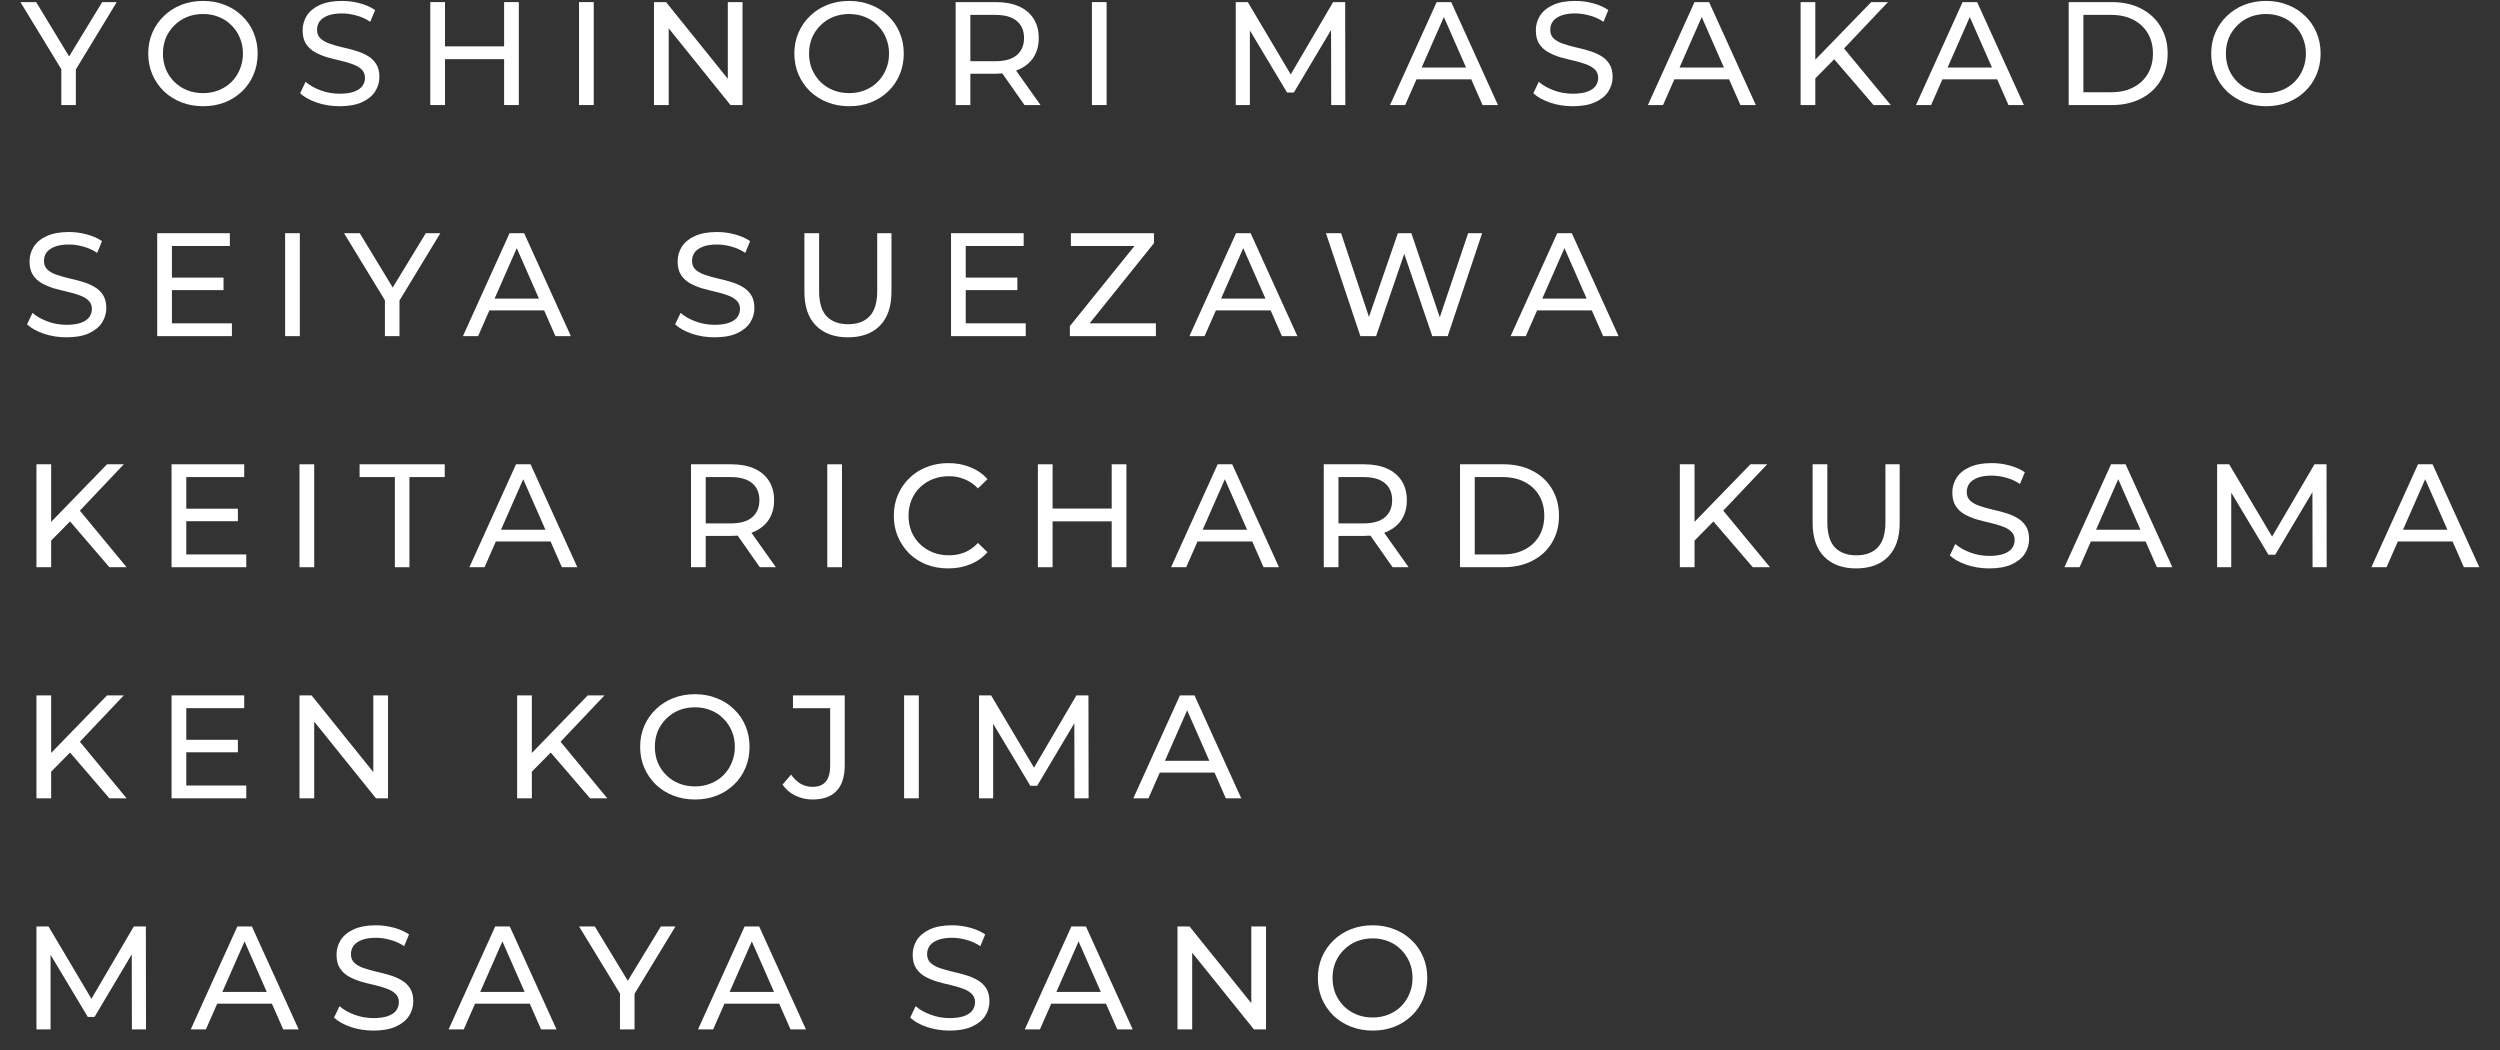 <svg width="119" height="50" viewBox="0 0 119 50" fill="none" xmlns="http://www.w3.org/2000/svg">
<rect x="0" y="0" width="119" height="50" fill="#333333" stroke="none"/>
<path d="M65.341 49.056C64.967 49.056 64.62 48.993 64.297 48.867C63.98 48.741 63.705 48.566 63.471 48.342C63.238 48.113 63.056 47.847 62.925 47.544C62.795 47.241 62.73 46.909 62.73 46.55C62.73 46.191 62.795 45.859 62.925 45.556C63.056 45.253 63.238 44.989 63.471 44.765C63.705 44.536 63.98 44.359 64.297 44.233C64.615 44.107 64.963 44.044 65.341 44.044C65.714 44.044 66.057 44.107 66.37 44.233C66.687 44.354 66.962 44.529 67.195 44.758C67.433 44.982 67.615 45.246 67.742 45.549C67.872 45.852 67.938 46.186 67.938 46.55C67.938 46.914 67.872 47.248 67.742 47.551C67.615 47.854 67.433 48.12 67.195 48.349C66.962 48.573 66.687 48.748 66.37 48.874C66.057 48.995 65.714 49.056 65.341 49.056ZM65.341 48.433C65.611 48.433 65.861 48.386 66.09 48.293C66.323 48.2 66.523 48.069 66.692 47.901C66.864 47.728 66.997 47.528 67.091 47.299C67.189 47.07 67.237 46.821 67.237 46.55C67.237 46.279 67.189 46.03 67.091 45.801C66.997 45.572 66.864 45.374 66.692 45.206C66.523 45.033 66.323 44.9 66.09 44.807C65.861 44.714 65.611 44.667 65.341 44.667C65.065 44.667 64.811 44.714 64.578 44.807C64.349 44.9 64.148 45.033 63.975 45.206C63.803 45.374 63.667 45.572 63.569 45.801C63.476 46.03 63.429 46.279 63.429 46.55C63.429 46.821 63.476 47.07 63.569 47.299C63.667 47.528 63.803 47.728 63.975 47.901C64.148 48.069 64.349 48.2 64.578 48.293C64.811 48.386 65.065 48.433 65.341 48.433Z" fill="white"/>
<path d="M56.048 49V44.1H56.622L59.863 48.125H59.562V44.1H60.262V49H59.688L56.447 44.975H56.748V49H56.048Z" fill="white"/>
<path d="M48.779 49L50.998 44.1H51.691L53.917 49H53.182L51.201 44.492H51.481L49.5 49H48.779ZM49.724 47.775L49.913 47.215H52.671L52.874 47.775H49.724Z" fill="white"/>
<path d="M45.201 49.056C44.828 49.056 44.471 49 44.13 48.888C43.79 48.771 43.521 48.622 43.325 48.44L43.584 47.894C43.771 48.057 44.009 48.193 44.298 48.3C44.588 48.407 44.889 48.461 45.201 48.461C45.486 48.461 45.717 48.428 45.894 48.363C46.072 48.298 46.202 48.209 46.286 48.097C46.37 47.98 46.412 47.85 46.412 47.705C46.412 47.537 46.356 47.402 46.244 47.299C46.137 47.196 45.995 47.115 45.817 47.054C45.645 46.989 45.453 46.933 45.243 46.886C45.033 46.839 44.821 46.786 44.606 46.725C44.396 46.66 44.203 46.578 44.025 46.48C43.853 46.382 43.713 46.251 43.605 46.088C43.498 45.92 43.444 45.705 43.444 45.444C43.444 45.192 43.51 44.961 43.64 44.751C43.776 44.536 43.981 44.366 44.256 44.24C44.536 44.109 44.891 44.044 45.32 44.044C45.605 44.044 45.887 44.081 46.167 44.156C46.447 44.231 46.69 44.338 46.895 44.478L46.664 45.038C46.454 44.898 46.233 44.798 45.999 44.737C45.766 44.672 45.54 44.639 45.32 44.639C45.045 44.639 44.819 44.674 44.641 44.744C44.464 44.814 44.333 44.907 44.249 45.024C44.17 45.141 44.13 45.271 44.13 45.416C44.13 45.589 44.184 45.726 44.291 45.829C44.403 45.932 44.546 46.013 44.718 46.074C44.896 46.135 45.089 46.191 45.299 46.242C45.509 46.289 45.719 46.342 45.929 46.403C46.144 46.464 46.338 46.543 46.51 46.641C46.688 46.739 46.83 46.87 46.937 47.033C47.045 47.196 47.098 47.406 47.098 47.663C47.098 47.91 47.031 48.141 46.895 48.356C46.76 48.566 46.55 48.736 46.265 48.867C45.985 48.993 45.631 49.056 45.201 49.056Z" fill="white"/>
<path d="M33.225 49L35.444 44.1H36.137L38.363 49H37.628L35.647 44.492H35.927L33.946 49H33.225ZM34.17 47.775L34.359 47.215H37.117L37.32 47.775H34.17Z" fill="white"/>
<path d="M29.511 49V47.124L29.672 47.558L27.565 44.1H28.314L30.085 47.019H29.679L31.457 44.1H32.15L30.05 47.558L30.204 47.124V49H29.511Z" fill="white"/>
<path d="M21.353 49L23.572 44.1H24.265L26.491 49H25.756L23.775 44.492H24.055L22.074 49H21.353ZM22.298 47.775L22.487 47.215H25.245L25.448 47.775H22.298Z" fill="white"/>
<path d="M17.776 49.056C17.402 49.056 17.045 49 16.705 48.888C16.364 48.771 16.096 48.622 15.9 48.44L16.159 47.894C16.345 48.057 16.583 48.193 16.873 48.3C17.162 48.407 17.463 48.461 17.776 48.461C18.06 48.461 18.291 48.428 18.469 48.363C18.646 48.298 18.777 48.209 18.861 48.097C18.945 47.98 18.987 47.85 18.987 47.705C18.987 47.537 18.931 47.402 18.819 47.299C18.711 47.196 18.569 47.115 18.392 47.054C18.219 46.989 18.028 46.933 17.818 46.886C17.608 46.839 17.395 46.786 17.181 46.725C16.971 46.66 16.777 46.578 16.6 46.48C16.427 46.382 16.287 46.251 16.18 46.088C16.072 45.92 16.019 45.705 16.019 45.444C16.019 45.192 16.084 44.961 16.215 44.751C16.35 44.536 16.555 44.366 16.831 44.24C17.111 44.109 17.465 44.044 17.895 44.044C18.179 44.044 18.462 44.081 18.742 44.156C19.022 44.231 19.264 44.338 19.47 44.478L19.239 45.038C19.029 44.898 18.807 44.798 18.574 44.737C18.34 44.672 18.114 44.639 17.895 44.639C17.619 44.639 17.393 44.674 17.216 44.744C17.038 44.814 16.908 44.907 16.824 45.024C16.744 45.141 16.705 45.271 16.705 45.416C16.705 45.589 16.758 45.726 16.866 45.829C16.978 45.932 17.12 46.013 17.293 46.074C17.47 46.135 17.664 46.191 17.874 46.242C18.084 46.289 18.294 46.342 18.504 46.403C18.718 46.464 18.912 46.543 19.085 46.641C19.262 46.739 19.404 46.87 19.512 47.033C19.619 47.196 19.673 47.406 19.673 47.663C19.673 47.91 19.605 48.141 19.47 48.356C19.334 48.566 19.124 48.736 18.84 48.867C18.56 48.993 18.205 49.056 17.776 49.056Z" fill="white"/>
<path d="M9.079 49L11.298 44.1H11.991L14.217 49H13.482L11.501 44.492H11.781L9.8 49H9.079ZM10.024 47.775L10.213 47.215H12.971L13.174 47.775H10.024Z" fill="white"/>
<path d="M1.735 49V44.1H2.309L4.507 47.803H4.199L6.369 44.1H6.943L6.95 49H6.278L6.271 45.157H6.432L4.5 48.405H4.178L2.232 45.157H2.407V49H1.735Z" fill="white"/>
<path d="M53.946 38L56.165 33.1H56.858L59.084 38H58.349L56.368 33.492H56.648L54.667 38H53.946ZM54.891 36.775L55.08 36.215H57.838L58.041 36.775H54.891Z" fill="white"/>
<path d="M46.602 38V33.1H47.176L49.374 36.803H49.066L51.236 33.1H51.81L51.817 38H51.145L51.138 34.157H51.299L49.367 37.405H49.045L47.099 34.157H47.274V38H46.602Z" fill="white"/>
<path d="M43.035 38V33.1H43.735V38H43.035Z" fill="white"/>
<path d="M38.676 38.056C38.387 38.056 38.116 37.995 37.864 37.874C37.612 37.753 37.407 37.578 37.248 37.349L37.654 36.873C37.79 37.06 37.941 37.204 38.109 37.307C38.282 37.405 38.471 37.454 38.676 37.454C39.236 37.454 39.516 37.123 39.516 36.46V33.709H37.745V33.1H40.209V36.425C40.209 36.971 40.079 37.379 39.817 37.65C39.561 37.921 39.18 38.056 38.676 38.056Z" fill="white"/>
<path d="M33.082 38.056C32.709 38.056 32.361 37.993 32.039 37.867C31.722 37.741 31.446 37.566 31.213 37.342C30.98 37.113 30.798 36.847 30.667 36.544C30.536 36.241 30.471 35.909 30.471 35.55C30.471 35.191 30.536 34.859 30.667 34.556C30.798 34.253 30.98 33.989 31.213 33.765C31.446 33.536 31.722 33.359 32.039 33.233C32.356 33.107 32.704 33.044 33.082 33.044C33.455 33.044 33.798 33.107 34.111 33.233C34.428 33.354 34.704 33.529 34.937 33.758C35.175 33.982 35.357 34.246 35.483 34.549C35.614 34.852 35.679 35.186 35.679 35.55C35.679 35.914 35.614 36.248 35.483 36.551C35.357 36.854 35.175 37.12 34.937 37.349C34.704 37.573 34.428 37.748 34.111 37.874C33.798 37.995 33.455 38.056 33.082 38.056ZM33.082 37.433C33.353 37.433 33.602 37.386 33.831 37.293C34.064 37.2 34.265 37.069 34.433 36.901C34.606 36.728 34.739 36.528 34.832 36.299C34.93 36.07 34.979 35.821 34.979 35.55C34.979 35.279 34.93 35.03 34.832 34.801C34.739 34.572 34.606 34.374 34.433 34.206C34.265 34.033 34.064 33.9 33.831 33.807C33.602 33.714 33.353 33.667 33.082 33.667C32.807 33.667 32.552 33.714 32.319 33.807C32.09 33.9 31.89 34.033 31.717 34.206C31.544 34.374 31.409 34.572 31.311 34.801C31.218 35.03 31.171 35.279 31.171 35.55C31.171 35.821 31.218 36.07 31.311 36.299C31.409 36.528 31.544 36.728 31.717 36.901C31.89 37.069 32.09 37.2 32.319 37.293C32.552 37.386 32.807 37.433 33.082 37.433Z" fill="white"/>
<path d="M25.232 36.817L25.197 35.963L27.976 33.1H28.774L26.625 35.368L26.233 35.802L25.232 36.817ZM24.616 38V33.1H25.316V38H24.616ZM28.088 38L26.079 35.662L26.548 35.144L28.907 38H28.088Z" fill="white"/>
<path d="M14.256 38V33.1H14.83L18.071 37.125H17.77V33.1H18.47V38H17.896L14.655 33.975H14.956V38H14.256Z" fill="white"/>
<path d="M8.803 35.214H11.323V35.809H8.803V35.214ZM8.867 37.391H11.723V38H8.166V33.1H11.624V33.709H8.867V37.391Z" fill="white"/>
<path d="M2.351 36.817L2.316 35.963L5.095 33.1H5.893L3.744 35.368L3.352 35.802L2.351 36.817ZM1.735 38V33.1H2.435V38H1.735ZM5.207 38L3.198 35.662L3.667 35.144L6.026 38H5.207Z" fill="white"/>
<path d="M112.878 27L115.097 22.1H115.79L118.016 27H117.281L115.3 22.492H115.58L113.599 27H112.878ZM113.823 25.775L114.012 25.215H116.77L116.973 25.775H113.823Z" fill="white"/>
<path d="M105.535 27V22.1H106.109L108.307 25.803H107.999L110.169 22.1H110.743L110.75 27H110.078L110.071 23.157H110.232L108.3 26.405H107.978L106.032 23.157H106.207V27H105.535Z" fill="white"/>
<path d="M98.266 27L100.485 22.1H101.178L103.404 27H102.669L100.688 22.492H100.968L98.987 27H98.266ZM99.211 25.775L99.4 25.215H102.158L102.361 25.775H99.211Z" fill="white"/>
<path d="M94.688 27.056C94.315 27.056 93.958 27 93.617 26.888C93.276 26.771 93.008 26.622 92.812 26.44L93.071 25.894C93.258 26.057 93.496 26.193 93.785 26.3C94.074 26.407 94.375 26.461 94.688 26.461C94.973 26.461 95.204 26.428 95.381 26.363C95.558 26.298 95.689 26.209 95.773 26.097C95.857 25.98 95.899 25.85 95.899 25.705C95.899 25.537 95.843 25.402 95.731 25.299C95.624 25.196 95.481 25.115 95.304 25.054C95.131 24.989 94.94 24.933 94.73 24.886C94.52 24.839 94.308 24.786 94.093 24.725C93.883 24.66 93.689 24.578 93.512 24.48C93.339 24.382 93.199 24.251 93.092 24.088C92.985 23.92 92.931 23.705 92.931 23.444C92.931 23.192 92.996 22.961 93.127 22.751C93.262 22.536 93.468 22.366 93.743 22.24C94.023 22.109 94.378 22.044 94.807 22.044C95.092 22.044 95.374 22.081 95.654 22.156C95.934 22.231 96.177 22.338 96.382 22.478L96.151 23.038C95.941 22.898 95.719 22.798 95.486 22.737C95.253 22.672 95.026 22.639 94.807 22.639C94.532 22.639 94.305 22.674 94.128 22.744C93.951 22.814 93.82 22.907 93.736 23.024C93.657 23.141 93.617 23.271 93.617 23.416C93.617 23.589 93.671 23.726 93.778 23.829C93.89 23.932 94.032 24.013 94.205 24.074C94.382 24.135 94.576 24.191 94.786 24.242C94.996 24.289 95.206 24.342 95.416 24.403C95.631 24.464 95.824 24.543 95.997 24.641C96.174 24.739 96.317 24.87 96.424 25.033C96.531 25.196 96.585 25.406 96.585 25.663C96.585 25.91 96.517 26.141 96.382 26.356C96.247 26.566 96.037 26.736 95.752 26.867C95.472 26.993 95.117 27.056 94.688 27.056Z" fill="white"/>
<path d="M88.353 27.056C87.709 27.056 87.203 26.872 86.834 26.503C86.465 26.134 86.281 25.595 86.281 24.886V22.1H86.981V24.858C86.981 25.404 87.1 25.803 87.338 26.055C87.581 26.307 87.921 26.433 88.36 26.433C88.803 26.433 89.144 26.307 89.382 26.055C89.625 25.803 89.746 25.404 89.746 24.858V22.1H90.425V24.886C90.425 25.595 90.241 26.134 89.872 26.503C89.508 26.872 89.002 27.056 88.353 27.056Z" fill="white"/>
<path d="M80.576 25.817L80.541 24.963L83.32 22.1H84.118L81.969 24.368L81.577 24.802L80.576 25.817ZM79.96 27V22.1H80.66V27H79.96ZM83.432 27L81.423 24.662L81.892 24.144L84.251 27H83.432Z" fill="white"/>
<path d="M69.497 27V22.1H71.562C72.085 22.1 72.544 22.203 72.941 22.408C73.342 22.613 73.653 22.9 73.872 23.269C74.096 23.638 74.208 24.065 74.208 24.55C74.208 25.035 74.096 25.462 73.872 25.831C73.653 26.2 73.342 26.487 72.941 26.692C72.544 26.897 72.085 27 71.562 27H69.497ZM70.197 26.391H71.52C71.926 26.391 72.276 26.314 72.57 26.16C72.869 26.006 73.1 25.791 73.263 25.516C73.426 25.236 73.508 24.914 73.508 24.55C73.508 24.181 73.426 23.859 73.263 23.584C73.1 23.309 72.869 23.094 72.57 22.94C72.276 22.786 71.926 22.709 71.52 22.709H70.197V26.391Z" fill="white"/>
<path d="M63.011 27V22.1H64.922C65.352 22.1 65.718 22.168 66.021 22.303C66.325 22.438 66.558 22.634 66.721 22.891C66.885 23.148 66.966 23.453 66.966 23.808C66.966 24.163 66.885 24.468 66.721 24.725C66.558 24.977 66.325 25.171 66.021 25.306C65.718 25.441 65.352 25.509 64.922 25.509H63.396L63.711 25.187V27H63.011ZM66.287 27L65.041 25.222H65.79L67.05 27H66.287ZM63.711 25.257L63.396 24.914H64.901C65.349 24.914 65.688 24.818 65.916 24.627C66.15 24.431 66.266 24.158 66.266 23.808C66.266 23.458 66.15 23.187 65.916 22.996C65.688 22.805 65.349 22.709 64.901 22.709H63.396L63.711 22.359V25.257Z" fill="white"/>
<path d="M55.742 27L57.961 22.1H58.654L60.88 27H60.145L58.164 22.492H58.444L56.463 27H55.742ZM56.687 25.775L56.876 25.215H59.634L59.837 25.775H56.687Z" fill="white"/>
<path d="M52.917 22.1H53.617V27H52.917V22.1ZM50.103 27H49.403V22.1H50.103V27ZM52.98 24.816H50.033V24.207H52.98V24.816Z" fill="white"/>
<path d="M45.136 27.056C44.763 27.056 44.417 26.995 44.1 26.874C43.787 26.748 43.514 26.573 43.281 26.349C43.052 26.12 42.873 25.854 42.742 25.551C42.611 25.248 42.546 24.914 42.546 24.55C42.546 24.186 42.611 23.852 42.742 23.549C42.873 23.246 43.055 22.982 43.288 22.758C43.521 22.529 43.794 22.354 44.107 22.233C44.424 22.107 44.77 22.044 45.143 22.044C45.521 22.044 45.869 22.109 46.186 22.24C46.508 22.366 46.781 22.555 47.005 22.807L46.55 23.248C46.363 23.052 46.153 22.907 45.92 22.814C45.687 22.716 45.437 22.667 45.171 22.667C44.896 22.667 44.639 22.714 44.401 22.807C44.168 22.9 43.965 23.031 43.792 23.199C43.619 23.367 43.484 23.568 43.386 23.801C43.293 24.03 43.246 24.279 43.246 24.55C43.246 24.821 43.293 25.073 43.386 25.306C43.484 25.535 43.619 25.733 43.792 25.901C43.965 26.069 44.168 26.2 44.401 26.293C44.639 26.386 44.896 26.433 45.171 26.433C45.437 26.433 45.687 26.386 45.92 26.293C46.153 26.195 46.363 26.046 46.55 25.845L47.005 26.286C46.781 26.538 46.508 26.729 46.186 26.86C45.869 26.991 45.519 27.056 45.136 27.056Z" fill="white"/>
<path d="M39.378 27V22.1H40.078V27H39.378Z" fill="white"/>
<path d="M32.892 27V22.1H34.803C35.232 22.1 35.599 22.168 35.902 22.303C36.205 22.438 36.439 22.634 36.602 22.891C36.765 23.148 36.847 23.453 36.847 23.808C36.847 24.163 36.765 24.468 36.602 24.725C36.439 24.977 36.205 25.171 35.902 25.306C35.599 25.441 35.232 25.509 34.803 25.509H33.277L33.592 25.187V27H32.892ZM36.168 27L34.922 25.222H35.671L36.931 27H36.168ZM33.592 25.257L33.277 24.914H34.782C35.23 24.914 35.568 24.818 35.797 24.627C36.03 24.431 36.147 24.158 36.147 23.808C36.147 23.458 36.03 23.187 35.797 22.996C35.568 22.805 35.23 22.709 34.782 22.709H33.277L33.592 22.359V25.257Z" fill="white"/>
<path d="M22.343 27L24.562 22.1H25.255L27.481 27H26.746L24.765 22.492H25.045L23.064 27H22.343ZM23.288 25.775L23.477 25.215H26.235L26.438 25.775H23.288Z" fill="white"/>
<path d="M18.796 27V22.709H17.116V22.1H21.169V22.709H19.489V27H18.796Z" fill="white"/>
<path d="M14.256 27V22.1H14.956V27H14.256Z" fill="white"/>
<path d="M8.803 24.214H11.323V24.809H8.803V24.214ZM8.867 26.391H11.723V27H8.166V22.1H11.624V22.709H8.867V26.391Z" fill="white"/>
<path d="M2.351 25.817L2.316 24.963L5.095 22.1H5.893L3.744 24.368L3.352 24.802L2.351 25.817ZM1.735 27V22.1H2.435V27H1.735ZM5.207 27L3.198 24.662L3.667 24.144L6.026 27H5.207Z" fill="white"/>
<path d="M71.906 16L74.125 11.1H74.818L77.044 16H76.309L74.328 11.492H74.608L72.627 16H71.906ZM72.851 14.775L73.04 14.215H75.798L76.001 14.775H72.851Z" fill="white"/>
<path d="M64.753 16L63.115 11.1H63.836L65.341 15.622H64.977L66.538 11.1H67.182L68.708 15.622H68.358L69.884 11.1H70.549L68.911 16H68.176L66.748 11.807H66.937L65.502 16H64.753Z" fill="white"/>
<path d="M56.617 16L58.836 11.1H59.529L61.755 16H61.02L59.039 11.492H59.319L57.338 16H56.617ZM57.562 14.775L57.751 14.215H60.509L60.712 14.775H57.562Z" fill="white"/>
<path d="M50.925 16V15.524L54.222 11.436L54.299 11.709H50.974V11.1H54.929V11.576L51.646 15.664L51.562 15.391H55.02V16H50.925Z" fill="white"/>
<path d="M45.906 13.214H48.426V13.809H45.906V13.214ZM45.969 15.391H48.825V16H45.269V11.1H48.727V11.709H45.969V15.391Z" fill="white"/>
<path d="M40.362 16.056C39.718 16.056 39.212 15.872 38.843 15.503C38.474 15.134 38.29 14.595 38.29 13.886V11.1H38.99V13.858C38.99 14.404 39.109 14.803 39.347 15.055C39.59 15.307 39.93 15.433 40.369 15.433C40.812 15.433 41.153 15.307 41.391 15.055C41.634 14.803 41.755 14.404 41.755 13.858V11.1H42.434V13.886C42.434 14.595 42.25 15.134 41.881 15.503C41.517 15.872 41.011 16.056 40.362 16.056Z" fill="white"/>
<path d="M34.012 16.056C33.639 16.056 33.282 16 32.941 15.888C32.601 15.771 32.332 15.622 32.136 15.44L32.395 14.894C32.582 15.057 32.82 15.193 33.109 15.3C33.399 15.407 33.7 15.461 34.012 15.461C34.297 15.461 34.528 15.428 34.705 15.363C34.883 15.298 35.013 15.209 35.097 15.097C35.181 14.98 35.223 14.85 35.223 14.705C35.223 14.537 35.167 14.402 35.055 14.299C34.948 14.196 34.806 14.115 34.628 14.054C34.456 13.989 34.264 13.933 34.054 13.886C33.844 13.839 33.632 13.786 33.417 13.725C33.207 13.66 33.014 13.578 32.836 13.48C32.664 13.382 32.524 13.251 32.416 13.088C32.309 12.92 32.255 12.705 32.255 12.444C32.255 12.192 32.321 11.961 32.451 11.751C32.587 11.536 32.792 11.366 33.067 11.24C33.347 11.109 33.702 11.044 34.131 11.044C34.416 11.044 34.698 11.081 34.978 11.156C35.258 11.231 35.501 11.338 35.706 11.478L35.475 12.038C35.265 11.898 35.044 11.798 34.81 11.737C34.577 11.672 34.351 11.639 34.131 11.639C33.856 11.639 33.63 11.674 33.452 11.744C33.275 11.814 33.144 11.907 33.06 12.024C32.981 12.141 32.941 12.271 32.941 12.416C32.941 12.589 32.995 12.726 33.102 12.829C33.214 12.932 33.357 13.013 33.529 13.074C33.707 13.135 33.9 13.191 34.11 13.242C34.32 13.289 34.53 13.342 34.74 13.403C34.955 13.464 35.149 13.543 35.321 13.641C35.499 13.739 35.641 13.87 35.748 14.033C35.856 14.196 35.909 14.406 35.909 14.663C35.909 14.91 35.842 15.141 35.706 15.356C35.571 15.566 35.361 15.736 35.076 15.867C34.796 15.993 34.442 16.056 34.012 16.056Z" fill="white"/>
<path d="M22.036 16L24.255 11.1H24.948L27.174 16H26.439L24.458 11.492H24.738L22.757 16H22.036ZM22.981 14.775L23.17 14.215H25.928L26.131 14.775H22.981Z" fill="white"/>
<path d="M18.322 16V14.124L18.483 14.558L16.376 11.1H17.125L18.896 14.019H18.49L20.268 11.1H20.961L18.861 14.558L19.015 14.124V16H18.322Z" fill="white"/>
<path d="M13.572 16V11.1H14.272V16H13.572Z" fill="white"/>
<path d="M8.12 13.214H10.64V13.809H8.12V13.214ZM8.183 15.391H11.039V16H7.483V11.1H10.941V11.709H8.183V15.391Z" fill="white"/>
<path d="M3.163 16.056C2.79 16.056 2.433 16 2.092 15.888C1.751 15.771 1.483 15.622 1.287 15.44L1.546 14.894C1.733 15.057 1.971 15.193 2.26 15.3C2.549 15.407 2.85 15.461 3.163 15.461C3.448 15.461 3.679 15.428 3.856 15.363C4.033 15.298 4.164 15.209 4.248 15.097C4.332 14.98 4.374 14.85 4.374 14.705C4.374 14.537 4.318 14.402 4.206 14.299C4.099 14.196 3.956 14.115 3.779 14.054C3.606 13.989 3.415 13.933 3.205 13.886C2.995 13.839 2.783 13.786 2.568 13.725C2.358 13.66 2.164 13.578 1.987 13.48C1.814 13.382 1.674 13.251 1.567 13.088C1.46 12.92 1.406 12.705 1.406 12.444C1.406 12.192 1.471 11.961 1.602 11.751C1.737 11.536 1.943 11.366 2.218 11.24C2.498 11.109 2.853 11.044 3.282 11.044C3.567 11.044 3.849 11.081 4.129 11.156C4.409 11.231 4.652 11.338 4.857 11.478L4.626 12.038C4.416 11.898 4.194 11.798 3.961 11.737C3.728 11.672 3.501 11.639 3.282 11.639C3.007 11.639 2.78 11.674 2.603 11.744C2.426 11.814 2.295 11.907 2.211 12.024C2.132 12.141 2.092 12.271 2.092 12.416C2.092 12.589 2.146 12.726 2.253 12.829C2.365 12.932 2.507 13.013 2.68 13.074C2.857 13.135 3.051 13.191 3.261 13.242C3.471 13.289 3.681 13.342 3.891 13.403C4.106 13.464 4.299 13.543 4.472 13.641C4.649 13.739 4.792 13.87 4.899 14.033C5.006 14.196 5.06 14.406 5.06 14.663C5.06 14.91 4.992 15.141 4.857 15.356C4.722 15.566 4.512 15.736 4.227 15.867C3.947 15.993 3.592 16.056 3.163 16.056Z" fill="white"/>
<path d="M107.864 5.056C107.491 5.056 107.143 4.993 106.821 4.867C106.504 4.741 106.229 4.566 105.995 4.342C105.762 4.113 105.58 3.847 105.449 3.544C105.319 3.241 105.253 2.909 105.253 2.55C105.253 2.191 105.319 1.859 105.449 1.556C105.58 1.253 105.762 0.989 105.995 0.765C106.229 0.536 106.504 0.359 106.821 0.233C107.139 0.107 107.486 0.044 107.864 0.044C108.238 0.044 108.581 0.107 108.893 0.233C109.211 0.354 109.486 0.529 109.719 0.758C109.957 0.982 110.139 1.246 110.265 1.549C110.396 1.852 110.461 2.186 110.461 2.55C110.461 2.914 110.396 3.248 110.265 3.551C110.139 3.854 109.957 4.12 109.719 4.349C109.486 4.573 109.211 4.748 108.893 4.874C108.581 4.995 108.238 5.056 107.864 5.056ZM107.864 4.433C108.135 4.433 108.385 4.386 108.613 4.293C108.847 4.2 109.047 4.069 109.215 3.901C109.388 3.728 109.521 3.528 109.614 3.299C109.712 3.07 109.761 2.821 109.761 2.55C109.761 2.279 109.712 2.03 109.614 1.801C109.521 1.572 109.388 1.374 109.215 1.206C109.047 1.033 108.847 0.9 108.613 0.807C108.385 0.714 108.135 0.667 107.864 0.667C107.589 0.667 107.335 0.714 107.101 0.807C106.873 0.9 106.672 1.033 106.499 1.206C106.327 1.374 106.191 1.572 106.093 1.801C106 2.03 105.953 2.279 105.953 2.55C105.953 2.821 106 3.07 106.093 3.299C106.191 3.528 106.327 3.728 106.499 3.901C106.672 4.069 106.873 4.2 107.101 4.293C107.335 4.386 107.589 4.433 107.864 4.433Z" fill="white"/>
<path d="M98.469 5V0.1H100.534C101.057 0.1 101.517 0.203 101.913 0.408C102.315 0.613 102.625 0.9 102.844 1.269C103.068 1.638 103.18 2.065 103.18 2.55C103.18 3.035 103.068 3.462 102.844 3.831C102.625 4.2 102.315 4.487 101.913 4.692C101.517 4.897 101.057 5 100.534 5H98.469ZM99.169 4.391H100.492C100.898 4.391 101.248 4.314 101.542 4.16C101.841 4.006 102.072 3.791 102.235 3.516C102.399 3.236 102.48 2.914 102.48 2.55C102.48 2.181 102.399 1.859 102.235 1.584C102.072 1.309 101.841 1.094 101.542 0.94C101.248 0.786 100.898 0.709 100.492 0.709H99.169V4.391Z" fill="white"/>
<path d="M91.2 5L93.419 0.1H94.112L96.338 5H95.603L93.622 0.492H93.902L91.921 5H91.2ZM92.145 3.775L92.334 3.215H95.092L95.295 3.775H92.145Z" fill="white"/>
<path d="M86.325 3.817L86.29 2.963L89.069 0.1H89.867L87.718 2.368L87.326 2.802L86.325 3.817ZM85.709 5V0.1H86.409V5H85.709ZM89.181 5L87.172 2.662L87.641 2.144L90 5H89.181Z" fill="white"/>
<path d="M78.44 5L80.659 0.1H81.352L83.578 5H82.843L80.862 0.492H81.142L79.161 5H78.44ZM79.385 3.775L79.574 3.215H82.332L82.535 3.775H79.385Z" fill="white"/>
<path d="M74.863 5.056C74.489 5.056 74.132 5 73.792 4.888C73.451 4.771 73.183 4.622 72.987 4.44L73.246 3.894C73.432 4.057 73.67 4.193 73.96 4.3C74.249 4.407 74.55 4.461 74.863 4.461C75.147 4.461 75.378 4.428 75.556 4.363C75.733 4.298 75.864 4.209 75.948 4.097C76.032 3.98 76.074 3.85 76.074 3.705C76.074 3.537 76.018 3.402 75.906 3.299C75.798 3.196 75.656 3.115 75.479 3.054C75.306 2.989 75.115 2.933 74.905 2.886C74.695 2.839 74.482 2.786 74.268 2.725C74.058 2.66 73.864 2.578 73.687 2.48C73.514 2.382 73.374 2.251 73.267 2.088C73.159 1.92 73.106 1.705 73.106 1.444C73.106 1.192 73.171 0.961 73.302 0.751C73.437 0.536 73.642 0.366 73.918 0.24C74.198 0.109 74.552 0.044 74.982 0.044C75.266 0.044 75.549 0.081 75.829 0.156C76.109 0.231 76.351 0.338 76.557 0.478L76.326 1.038C76.116 0.898 75.894 0.798 75.661 0.737C75.427 0.672 75.201 0.639 74.982 0.639C74.706 0.639 74.48 0.674 74.303 0.744C74.125 0.814 73.995 0.907 73.911 1.024C73.831 1.141 73.792 1.271 73.792 1.416C73.792 1.589 73.845 1.726 73.953 1.829C74.065 1.932 74.207 2.013 74.38 2.074C74.557 2.135 74.751 2.191 74.961 2.242C75.171 2.289 75.381 2.342 75.591 2.403C75.805 2.464 75.999 2.543 76.172 2.641C76.349 2.739 76.491 2.87 76.599 3.033C76.706 3.196 76.76 3.406 76.76 3.663C76.76 3.91 76.692 4.141 76.557 4.356C76.421 4.566 76.211 4.736 75.927 4.867C75.647 4.993 75.292 5.056 74.863 5.056Z" fill="white"/>
<path d="M66.165 5L68.385 0.1H69.078L71.303 5H70.569L68.588 0.492H68.868L66.886 5H66.165ZM67.111 3.775L67.299 3.215H70.058L70.26 3.775H67.111Z" fill="white"/>
<path d="M58.822 5V0.1H59.396L61.594 3.803H61.286L63.456 0.1H64.03L64.037 5H63.365L63.358 1.157H63.519L61.587 4.405H61.265L59.319 1.157H59.494V5H58.822Z" fill="white"/>
<path d="M51.975 5V0.1H52.675V5H51.975Z" fill="white"/>
<path d="M45.489 5V0.1H47.4C47.83 0.1 48.196 0.168 48.499 0.303C48.803 0.438 49.036 0.634 49.199 0.891C49.363 1.148 49.444 1.453 49.444 1.808C49.444 2.163 49.363 2.468 49.199 2.725C49.036 2.977 48.803 3.171 48.499 3.306C48.196 3.441 47.83 3.509 47.4 3.509H45.874L46.189 3.187V5H45.489ZM48.765 5L47.519 3.222H48.268L49.528 5H48.765ZM46.189 3.257L45.874 2.914H47.379C47.827 2.914 48.166 2.818 48.394 2.627C48.628 2.431 48.744 2.158 48.744 1.808C48.744 1.458 48.628 1.187 48.394 0.996C48.166 0.805 47.827 0.709 47.379 0.709H45.874L46.189 0.359V3.257Z" fill="white"/>
<path d="M40.422 5.056C40.049 5.056 39.701 4.993 39.379 4.867C39.062 4.741 38.787 4.566 38.553 4.342C38.32 4.113 38.138 3.847 38.007 3.544C37.877 3.241 37.811 2.909 37.811 2.55C37.811 2.191 37.877 1.859 38.007 1.556C38.138 1.253 38.32 0.989 38.553 0.765C38.787 0.536 39.062 0.359 39.379 0.233C39.697 0.107 40.044 0.044 40.422 0.044C40.796 0.044 41.139 0.107 41.451 0.233C41.769 0.354 42.044 0.529 42.277 0.758C42.515 0.982 42.697 1.246 42.823 1.549C42.954 1.852 43.019 2.186 43.019 2.55C43.019 2.914 42.954 3.248 42.823 3.551C42.697 3.854 42.515 4.12 42.277 4.349C42.044 4.573 41.769 4.748 41.451 4.874C41.139 4.995 40.796 5.056 40.422 5.056ZM40.422 4.433C40.693 4.433 40.943 4.386 41.171 4.293C41.405 4.2 41.605 4.069 41.773 3.901C41.946 3.728 42.079 3.528 42.172 3.299C42.27 3.07 42.319 2.821 42.319 2.55C42.319 2.279 42.27 2.03 42.172 1.801C42.079 1.572 41.946 1.374 41.773 1.206C41.605 1.033 41.405 0.9 41.171 0.807C40.943 0.714 40.693 0.667 40.422 0.667C40.147 0.667 39.893 0.714 39.659 0.807C39.431 0.9 39.23 1.033 39.057 1.206C38.885 1.374 38.749 1.572 38.651 1.801C38.558 2.03 38.511 2.279 38.511 2.55C38.511 2.821 38.558 3.07 38.651 3.299C38.749 3.528 38.885 3.728 39.057 3.901C39.23 4.069 39.431 4.2 39.659 4.293C39.893 4.386 40.147 4.433 40.422 4.433Z" fill="white"/>
<path d="M31.13 5V0.1H31.704L34.945 4.125H34.644V0.1H35.344V5H34.77L31.529 0.975H31.83V5H31.13Z" fill="white"/>
<path d="M27.562 5V0.1H28.262V5H27.562Z" fill="white"/>
<path d="M23.996 0.1H24.696V5H23.996V0.1ZM21.182 5H20.482V0.1H21.182V5ZM24.059 2.816H21.112V2.207H24.059V2.816Z" fill="white"/>
<path d="M16.162 5.056C15.789 5.056 15.432 5 15.091 4.888C14.751 4.771 14.482 4.622 14.286 4.44L14.545 3.894C14.732 4.057 14.97 4.193 15.259 4.3C15.549 4.407 15.85 4.461 16.162 4.461C16.447 4.461 16.678 4.428 16.855 4.363C17.033 4.298 17.163 4.209 17.247 4.097C17.331 3.98 17.373 3.85 17.373 3.705C17.373 3.537 17.317 3.402 17.205 3.299C17.098 3.196 16.956 3.115 16.778 3.054C16.606 2.989 16.414 2.933 16.204 2.886C15.994 2.839 15.782 2.786 15.567 2.725C15.357 2.66 15.164 2.578 14.986 2.48C14.814 2.382 14.674 2.251 14.566 2.088C14.459 1.92 14.405 1.705 14.405 1.444C14.405 1.192 14.471 0.961 14.601 0.751C14.737 0.536 14.942 0.366 15.217 0.24C15.497 0.109 15.852 0.044 16.281 0.044C16.566 0.044 16.848 0.081 17.128 0.156C17.408 0.231 17.651 0.338 17.856 0.478L17.625 1.038C17.415 0.898 17.194 0.798 16.96 0.737C16.727 0.672 16.501 0.639 16.281 0.639C16.006 0.639 15.78 0.674 15.602 0.744C15.425 0.814 15.294 0.907 15.21 1.024C15.131 1.141 15.091 1.271 15.091 1.416C15.091 1.589 15.145 1.726 15.252 1.829C15.364 1.932 15.507 2.013 15.679 2.074C15.857 2.135 16.05 2.191 16.26 2.242C16.47 2.289 16.68 2.342 16.89 2.403C17.105 2.464 17.299 2.543 17.471 2.641C17.649 2.739 17.791 2.87 17.898 3.033C18.006 3.196 18.059 3.406 18.059 3.663C18.059 3.91 17.992 4.141 17.856 4.356C17.721 4.566 17.511 4.736 17.226 4.867C16.946 4.993 16.592 5.056 16.162 5.056Z" fill="white"/>
<path d="M9.667 5.056C9.294 5.056 8.946 4.993 8.624 4.867C8.307 4.741 8.032 4.566 7.798 4.342C7.565 4.113 7.383 3.847 7.252 3.544C7.122 3.241 7.056 2.909 7.056 2.55C7.056 2.191 7.122 1.859 7.252 1.556C7.383 1.253 7.565 0.989 7.798 0.765C8.032 0.536 8.307 0.359 8.624 0.233C8.942 0.107 9.289 0.044 9.667 0.044C10.041 0.044 10.384 0.107 10.696 0.233C11.014 0.354 11.289 0.529 11.522 0.758C11.76 0.982 11.942 1.246 12.068 1.549C12.199 1.852 12.264 2.186 12.264 2.55C12.264 2.914 12.199 3.248 12.068 3.551C11.942 3.854 11.76 4.12 11.522 4.349C11.289 4.573 11.014 4.748 10.696 4.874C10.384 4.995 10.041 5.056 9.667 5.056ZM9.667 4.433C9.938 4.433 10.188 4.386 10.416 4.293C10.65 4.2 10.85 4.069 11.018 3.901C11.191 3.728 11.324 3.528 11.417 3.299C11.515 3.07 11.564 2.821 11.564 2.55C11.564 2.279 11.515 2.03 11.417 1.801C11.324 1.572 11.191 1.374 11.018 1.206C10.85 1.033 10.65 0.9 10.416 0.807C10.188 0.714 9.938 0.667 9.667 0.667C9.392 0.667 9.138 0.714 8.904 0.807C8.676 0.9 8.475 1.033 8.302 1.206C8.13 1.374 7.994 1.572 7.896 1.801C7.803 2.03 7.756 2.279 7.756 2.55C7.756 2.821 7.803 3.07 7.896 3.299C7.994 3.528 8.13 3.728 8.302 3.901C8.475 4.069 8.676 4.2 8.904 4.293C9.138 4.386 9.392 4.433 9.667 4.433Z" fill="white"/>
<path d="M2.918 5V3.124L3.079 3.558L0.972 0.1H1.721L3.492 3.019H3.086L4.864 0.1H5.557L3.457 3.558L3.611 3.124V5H2.918Z" fill="white"/>
</svg>
